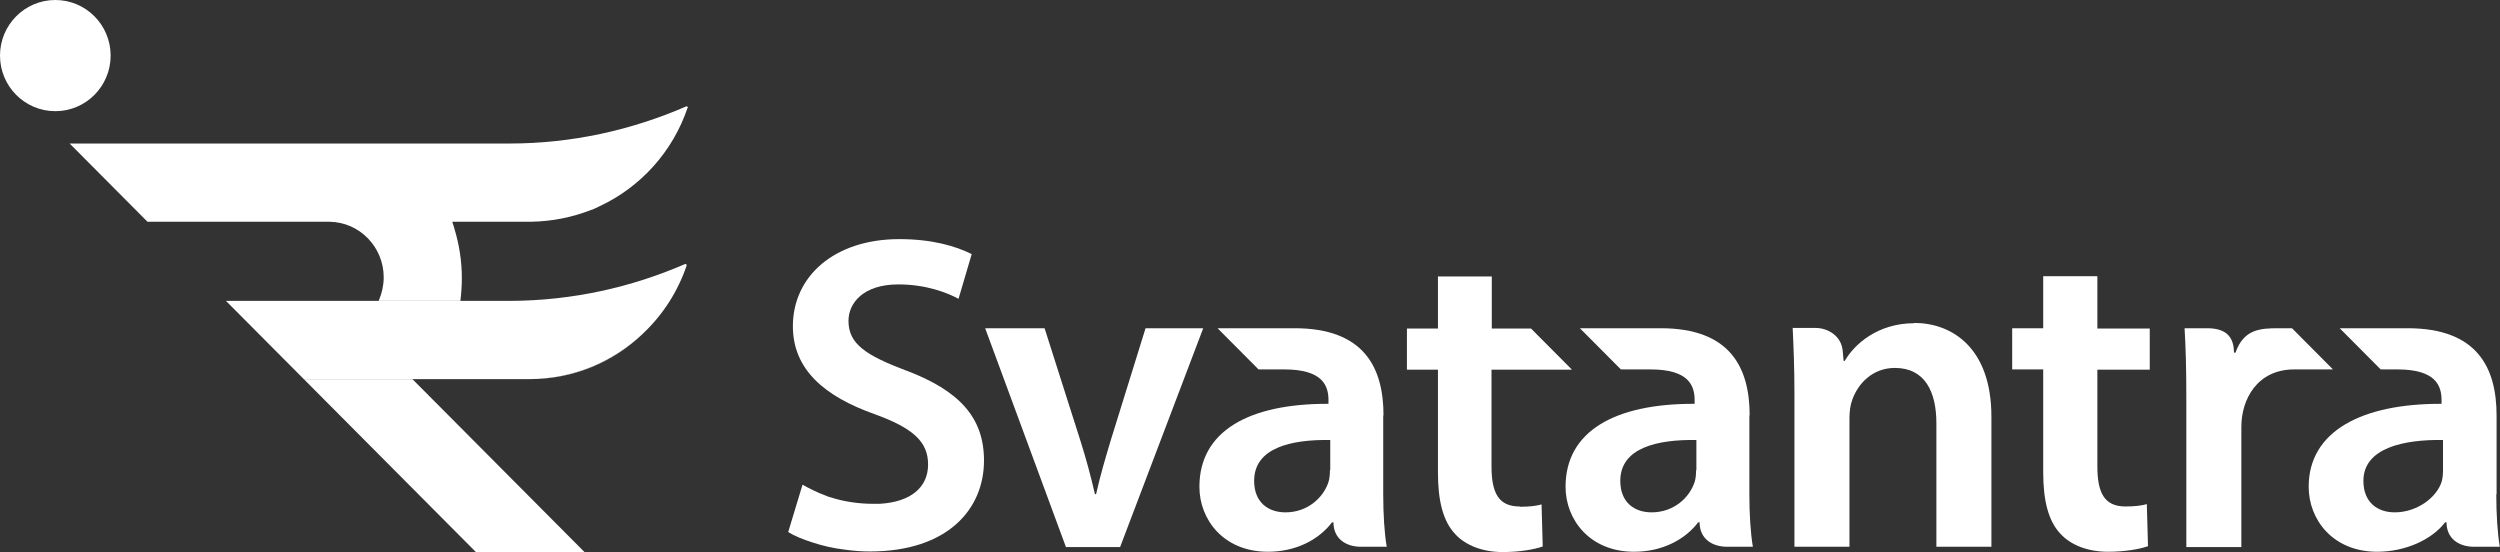 <svg width="317" height="70" viewBox="0 0 317 70" fill="none" xmlns="http://www.w3.org/2000/svg">
<rect x="0" y="0" width="317" height="70" fill="#333333" stroke="none"/>
<path d="M242.713 40.985C238.111 40.985 235.142 43.633 233.917 45.759H233.769L233.658 44.528C233.509 42.589 231.765 41.582 230.206 41.582H227.312C227.423 43.969 227.534 46.617 227.534 49.824V69.328H234.511V52.994C234.511 52.211 234.623 51.353 234.845 50.756C235.588 48.593 237.48 46.654 240.264 46.654C244.086 46.654 245.534 49.675 245.534 53.665V69.328H252.511V52.845C252.511 44.081 247.5 40.948 242.713 40.948V40.985Z" fill="white"/>
<path d="M145.257 41.62L140.878 55.717C140.135 58.178 139.504 60.341 138.985 62.653H138.836C138.317 60.379 137.723 58.178 136.944 55.717L132.453 41.62H124.919L135.162 69.366H142.028L152.568 41.62H145.22H145.257Z" fill="white"/>
<path d="M114.899 46.99C109.815 45.051 107.588 43.634 107.588 40.687C107.588 38.413 109.481 36.063 113.897 36.063C117.497 36.063 120.169 37.145 121.542 37.89L123.212 32.222C121.208 31.215 118.202 30.32 114.045 30.32C105.769 30.32 100.537 35.056 100.537 41.359C100.537 46.878 104.582 50.272 110.891 52.51C115.715 54.262 117.682 55.978 117.682 58.887C117.682 61.796 115.493 63.66 111.522 63.884H111.448C111.225 63.884 111.002 63.884 110.742 63.884C108.813 63.884 106.883 63.586 105.213 63.026C105.101 63.026 104.99 62.952 104.879 62.914C103.543 62.43 102.504 61.87 101.761 61.46L99.943 67.464C100.722 67.949 101.798 68.397 103.097 68.807C104.248 69.18 105.584 69.515 107.18 69.702C108.219 69.851 109.258 69.926 110.297 69.926C120.169 69.926 124.771 64.555 124.771 58.402C124.771 52.882 121.579 49.526 114.936 46.99H114.899Z" fill="white"/>
<path d="M316.566 62.691V52.696C316.566 46.617 314.116 41.62 305.284 41.62H296.674L301.869 46.841H303.985C308.884 46.841 309.589 48.929 309.589 50.757V51.204C299.42 51.167 292.74 54.71 292.74 61.721C292.74 65.935 295.857 69.963 301.424 69.963C304.987 69.963 308.364 68.434 310.034 66.234H310.22C310.22 68.322 311.815 69.329 313.708 69.329H316.974C316.677 67.614 316.529 65.152 316.529 62.653L316.566 62.691ZM309.774 59.595C309.774 60.08 309.737 60.64 309.589 61.124C308.921 63.138 306.434 64.966 303.651 64.966C301.461 64.966 299.68 63.698 299.68 60.975C299.68 56.761 304.875 55.717 309.774 55.791V59.633V59.595Z" fill="white"/>
<path d="M290.55 41.62H288.917C286.616 41.62 284.501 41.732 283.462 44.715H283.276C283.239 43 282.571 41.62 279.862 41.62H277.004C277.153 44.081 277.227 46.841 277.227 50.533V69.366H284.204V54.113C284.204 50.682 286.171 46.841 290.921 46.841H295.82L290.625 41.62H290.55Z" fill="white"/>
<path d="M221.856 52.696C221.856 46.617 219.407 41.62 210.574 41.62H200.331L205.527 46.841H209.275C214.174 46.841 214.879 48.929 214.879 50.757V51.204C204.71 51.167 198.513 54.71 198.513 61.721C198.513 65.935 201.63 69.963 207.197 69.963C210.76 69.963 213.654 68.434 215.324 66.234H215.51C215.51 68.322 217.106 69.329 218.999 69.329H222.264C221.968 67.614 221.819 65.152 221.819 62.653V52.659L221.856 52.696ZM215.065 59.595C215.065 60.08 215.028 60.64 214.879 61.124C214.211 63.138 212.207 64.966 209.424 64.966C207.234 64.966 205.453 63.698 205.453 60.975C205.453 56.761 210.166 55.717 215.102 55.791V59.633L215.065 59.595Z" fill="white"/>
<path d="M175.429 52.696C175.429 46.617 172.98 41.62 164.147 41.62H154.386L159.582 46.841H162.848C167.747 46.841 168.452 48.929 168.452 50.757V51.204C158.283 51.167 152.085 54.71 152.085 61.721C152.085 65.935 155.203 69.963 160.77 69.963C164.332 69.963 167.227 68.434 168.897 66.234H169.083C169.083 68.322 170.679 69.329 172.571 69.329H175.837C175.54 67.614 175.392 65.152 175.392 62.653V52.659L175.429 52.696ZM168.637 59.595C168.637 60.08 168.6 60.64 168.452 61.124C167.784 63.138 165.78 64.966 162.996 64.966C160.807 64.966 159.025 63.698 159.025 60.975C159.025 56.761 163.739 55.717 168.675 55.791V59.633L168.637 59.595Z" fill="white"/>
<path d="M192.686 64.22C190.014 64.22 189.123 62.504 189.123 59.111V46.878H199.329L194.133 41.657H189.16V35.056H182.332V41.657H178.398V46.878H182.332V59.931C182.332 63.548 183 66.122 184.521 67.725C185.82 69.142 187.973 70 190.534 70C192.723 70 194.579 69.665 195.618 69.292L195.47 63.959C194.839 64.145 193.948 64.257 192.76 64.257L192.686 64.22Z" fill="white"/>
<path d="M265.908 35.019H259.079V41.62H255.146V46.841H259.079V59.894C259.079 63.511 259.747 66.084 261.269 67.688C262.568 69.105 264.72 69.963 267.281 69.963C269.471 69.963 271.326 69.627 272.366 69.254L272.217 63.921C271.586 64.108 270.695 64.22 269.508 64.22C266.836 64.22 265.945 62.504 265.945 59.11V46.878H272.588V41.657H265.945V35.056L265.908 35.019Z" fill="white"/>
<path d="M7.014 14.097C10.888 14.097 14.028 10.941 14.028 7.048C14.028 3.156 10.888 0 7.014 0C3.14 0 0 3.156 0 7.048C0 10.941 3.14 14.097 7.014 14.097Z" fill="white"/>
<path d="M87.176 13.687C85.32 19.206 81.238 23.719 76.043 26.143C75.931 26.18 75.82 26.255 75.746 26.292C75.634 26.329 75.523 26.404 75.412 26.441C75.263 26.516 75.115 26.59 74.929 26.628C72.554 27.56 69.956 28.082 67.247 28.119H57.375C57.375 28.119 57.375 28.194 57.375 28.231C57.486 28.492 57.561 28.791 57.635 29.052C58.229 31.028 58.563 33.117 58.563 35.28C58.563 36.249 58.489 37.219 58.377 38.151H48.023C48.023 38.151 48.023 38.077 48.06 38.039C48.431 37.144 48.654 36.175 48.654 35.168C48.654 31.327 45.611 28.194 41.825 28.119H41.565H26.349H18.704L8.833 18.199C14.845 18.199 27.092 18.199 38.782 18.199C40.823 18.199 42.864 18.199 44.831 18.199C46.353 18.199 47.8 18.199 49.248 18.199C55.408 18.199 60.678 18.199 63.684 18.199H63.758C63.981 18.199 64.204 18.199 64.426 18.199H64.612C72.554 18.199 80.125 16.484 86.991 13.5C87.139 13.426 87.25 13.575 87.213 13.724L87.176 13.687Z" fill="white"/>
<path d="M87.065 33.676C85.951 36.958 84.059 39.904 81.572 42.254C81.535 42.291 81.498 42.328 81.461 42.365C77.675 45.908 72.628 48.071 67.061 48.071H38.522L28.65 38.151H64.018C64.018 38.151 64.278 38.151 64.389 38.151C64.501 38.151 64.649 38.151 64.76 38.151C72.591 38.114 80.051 36.436 86.842 33.49C86.991 33.415 87.102 33.564 87.065 33.713V33.676Z" fill="white"/>
<path d="M81.461 42.365C77.75 45.908 72.74 48.071 67.21 48.071H67.061C72.628 48.071 77.676 45.908 81.461 42.365Z" fill="white"/>
<path d="M60.344 70H74.113L52.291 48.071H38.523L60.344 70Z" fill="white"/>
</svg>
